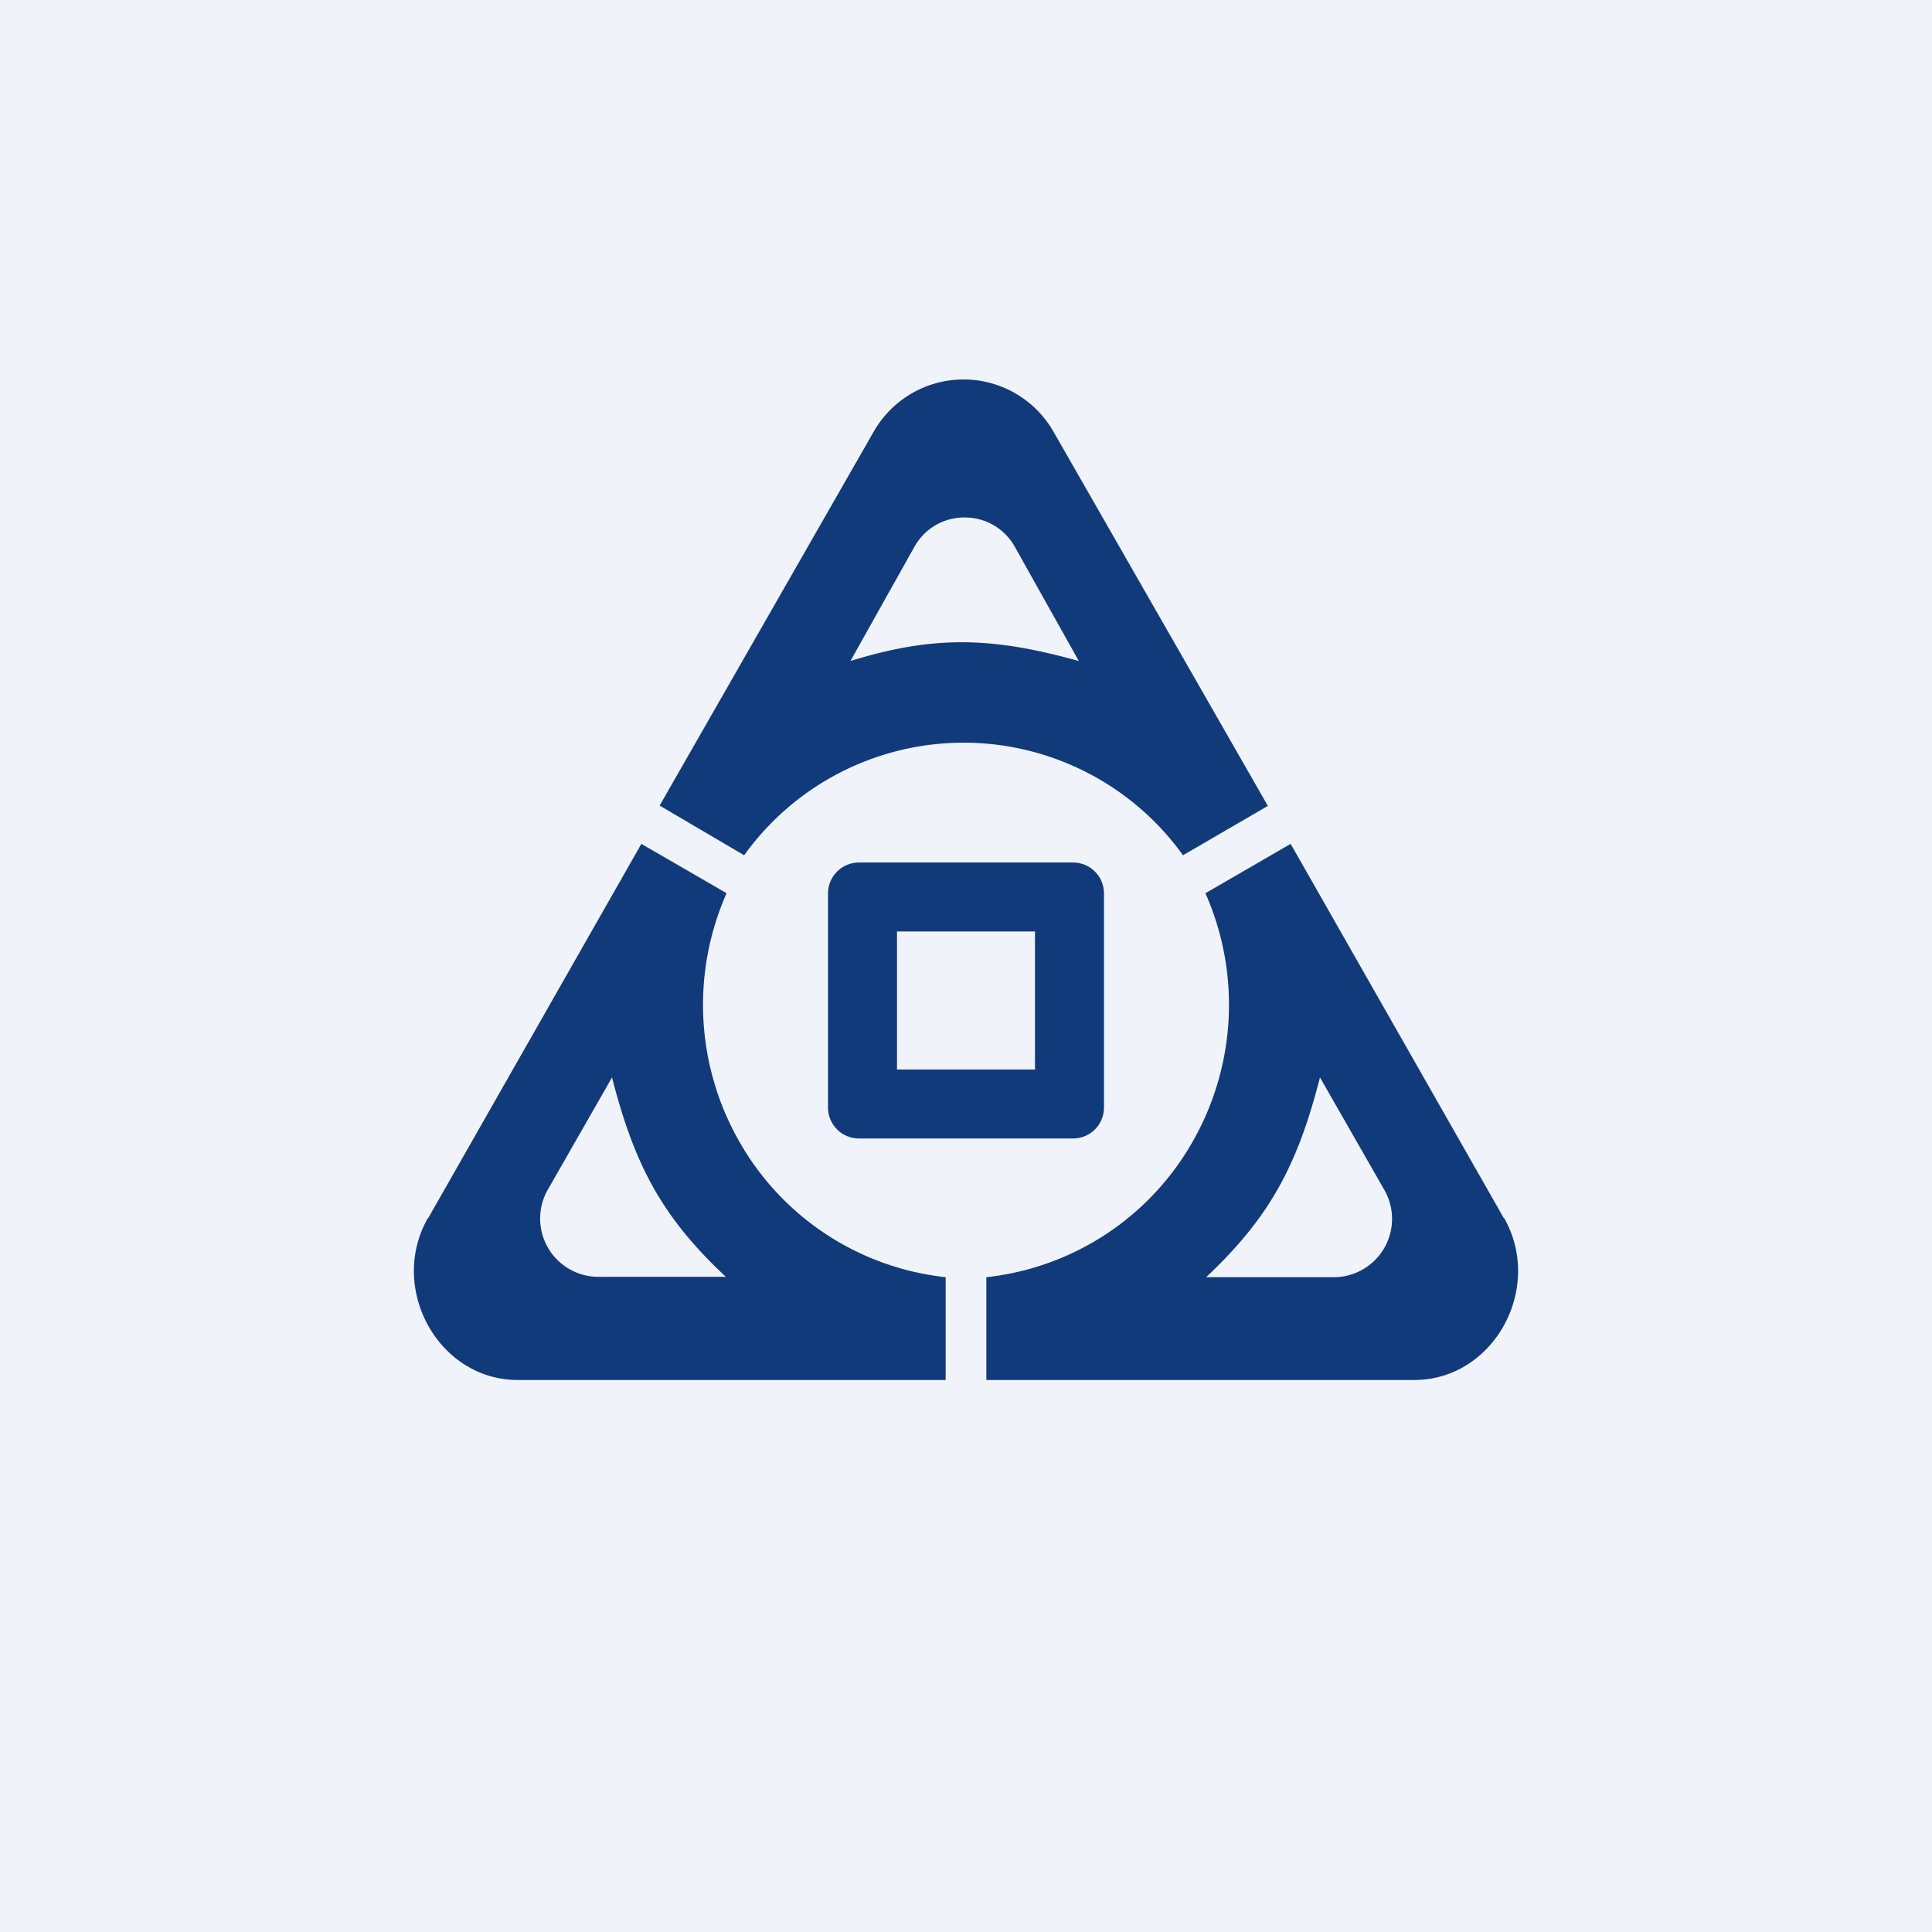 <svg width="56" height="56" viewBox="0 0 56 56" xmlns="http://www.w3.org/2000/svg"><path fill="#F0F3FA" d="M0 0h56v56H0z"/><path fill-rule="evenodd" d="M30.54 12.52a3 3 0 0 0-5.22 0l-6.2 10.83 2.45 1.44a7.83 7.83 0 0 1 12.72 0l2.46-1.43-6.21-10.84Zm-1.13 3.32A1.65 1.65 0 0 0 28 15a1.65 1.65 0 0 0-1.49.84l-1.86 3.32c2.42-.75 4.11-.7 6.62 0l-1.86-3.32ZM12.4 35.31c-1.15 2.03.3 4.69 2.61 4.69h12.4v-2.98a7.85 7.85 0 0 1-5.98-3.93 8 8 0 0 1-.37-7.2l-2.47-1.43-6.18 10.85Zm3.48-.83a1.69 1.69 0 0 0 1.45 2.53h3.71c-1.85-1.73-2.65-3.24-3.3-5.78l-1.86 3.25ZM43.6 35.31c1.15 2.03-.3 4.69-2.61 4.69h-12.4v-2.98a7.85 7.85 0 0 0 5.98-3.93 8 8 0 0 0 .37-7.2l2.47-1.43 6.18 10.85Zm-3.48-.83a1.69 1.69 0 0 1-1.45 2.54h-3.71c1.85-1.74 2.65-3.25 3.3-5.79l1.86 3.25Z" fill="#113A7B"/><path fill-rule="evenodd" d="M24.9 25c-.5 0-.9.4-.9.9v6.2c0 .5.4.9.9.9h6.2c.5 0 .9-.4.9-.9v-6.2c0-.5-.4-.9-.9-.9h-6.2Zm5.1 2h-4v4h4v-4Z" fill="#113A7B"/></svg>